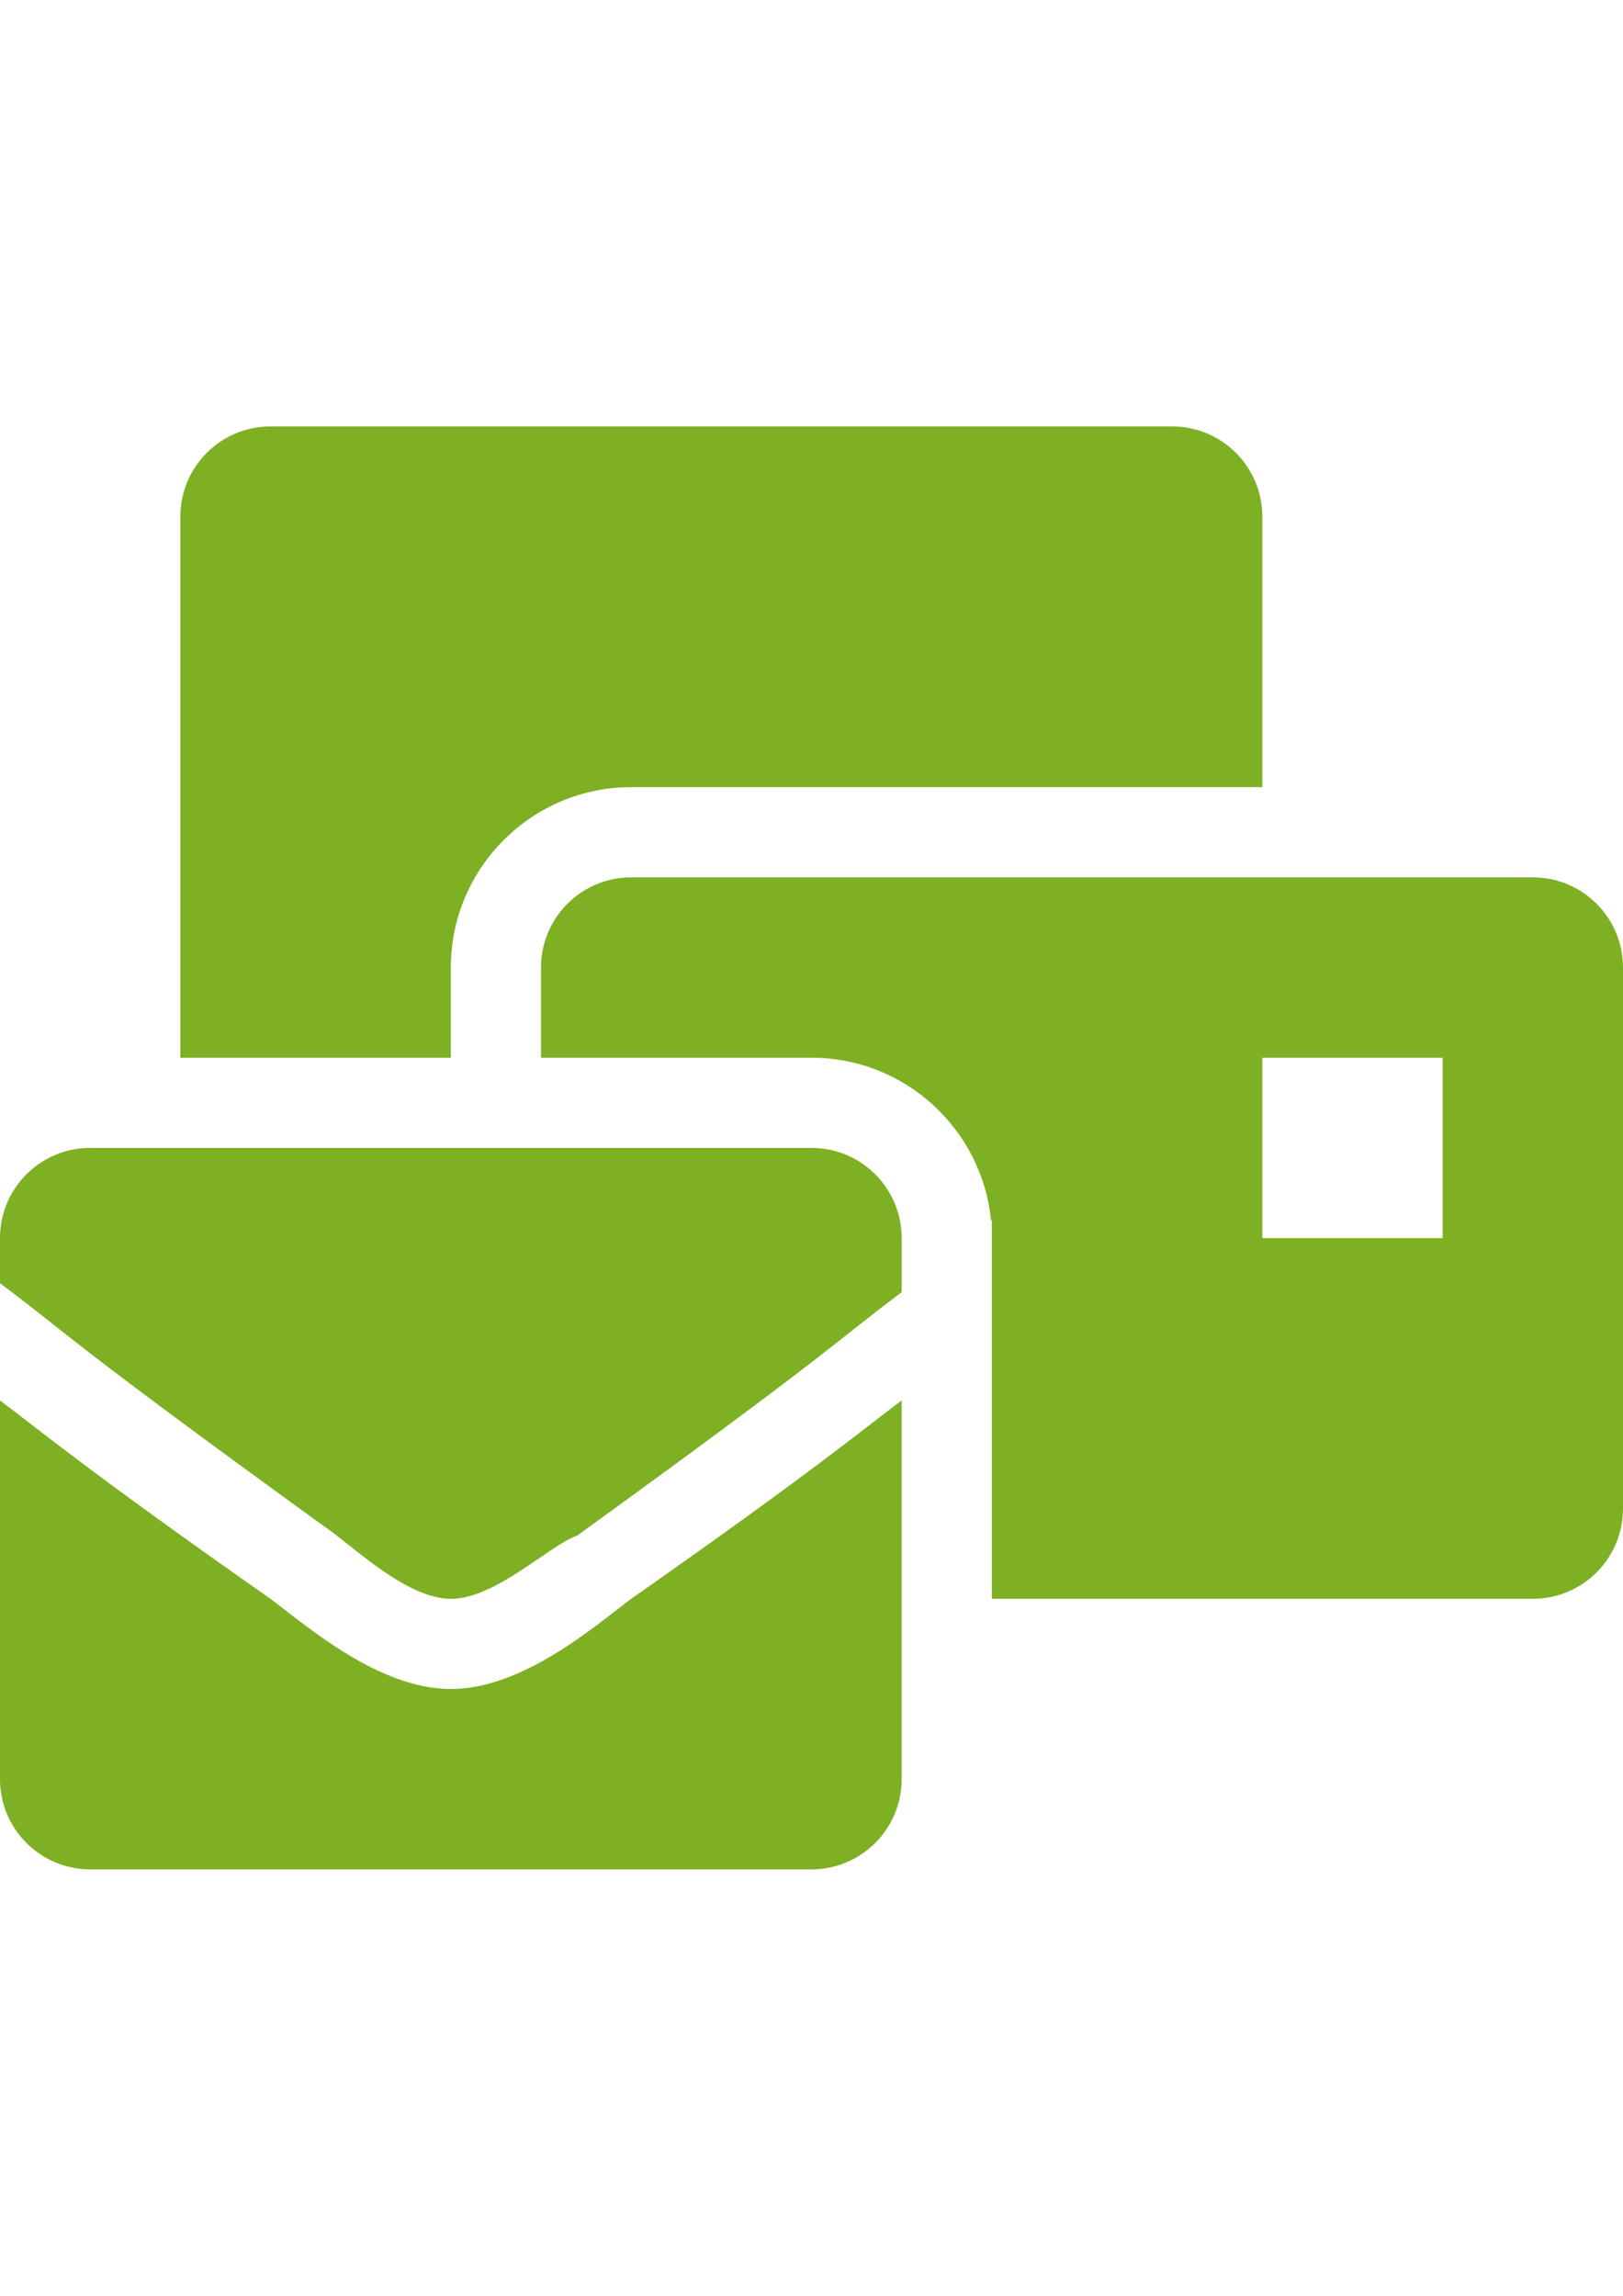 <?xml version="1.0" encoding="utf-8"?>
<!-- Generator: Adobe Illustrator 14.0.0, SVG Export Plug-In . SVG Version: 6.00 Build 43363)  -->
<!DOCTYPE svg PUBLIC "-//W3C//DTD SVG 1.1//EN" "http://www.w3.org/Graphics/SVG/1.1/DTD/svg11.dtd">
<svg version="1.1" id="Ebene_1" focusable="false" xmlns="http://www.w3.org/2000/svg" xmlns:xlink="http://www.w3.org/1999/xlink"
	 x="0px" y="0px" width="595.279px" height="841.89px" viewBox="0 0 595.279 841.89" enable-background="new 0 0 595.279 841.89"
	 xml:space="preserve">
<path fill="#7EB024" d="M562.209,321.732H231.498c-18.262,0-33.071,14.81-33.071,33.071v33.071h99.214
	c34.321,0,62.617,26.271,65.843,59.754l0.3-0.227V586.3H562.21c18.261,0,33.07-14.809,33.07-33.07V354.803
	C595.279,336.542,580.469,321.732,562.209,321.732z M529.136,454.017h-66.143v-66.143h66.143V454.017z M165.355,354.803
	c0-36.471,29.671-66.142,66.143-66.142h231.497v-99.213c0-18.261-14.811-33.071-33.071-33.071H99.214
	c-18.262,0-33.07,14.81-33.07,33.071v198.427h99.213L165.355,354.803L165.355,354.803z"/>
<path fill="#7EB024" d="M165.355,619.373c-26.457,0-52.913-23.15-66.143-33.072C33.071,540.001,13.228,523.466,0,513.544v138.898
	c0,18.262,14.811,33.068,33.071,33.068h264.568c18.262,0,33.07-14.809,33.07-33.068V513.544
	c-13.229,9.922-33.07,26.457-99.213,72.756C218.269,596.222,191.812,619.373,165.355,619.373z M297.639,420.945H33.071
	C14.809,420.945,0,435.755,0,454.017v16.535c26.457,19.842,23.15,19.842,119.058,89.291c9.921,6.615,29.764,26.457,46.299,26.457
	c16.536,0,36.379-19.842,46.3-23.15c95.906-69.449,92.599-69.449,119.056-89.291v-19.842
	C330.711,435.755,315.901,420.945,297.639,420.945z"/>
</svg>
